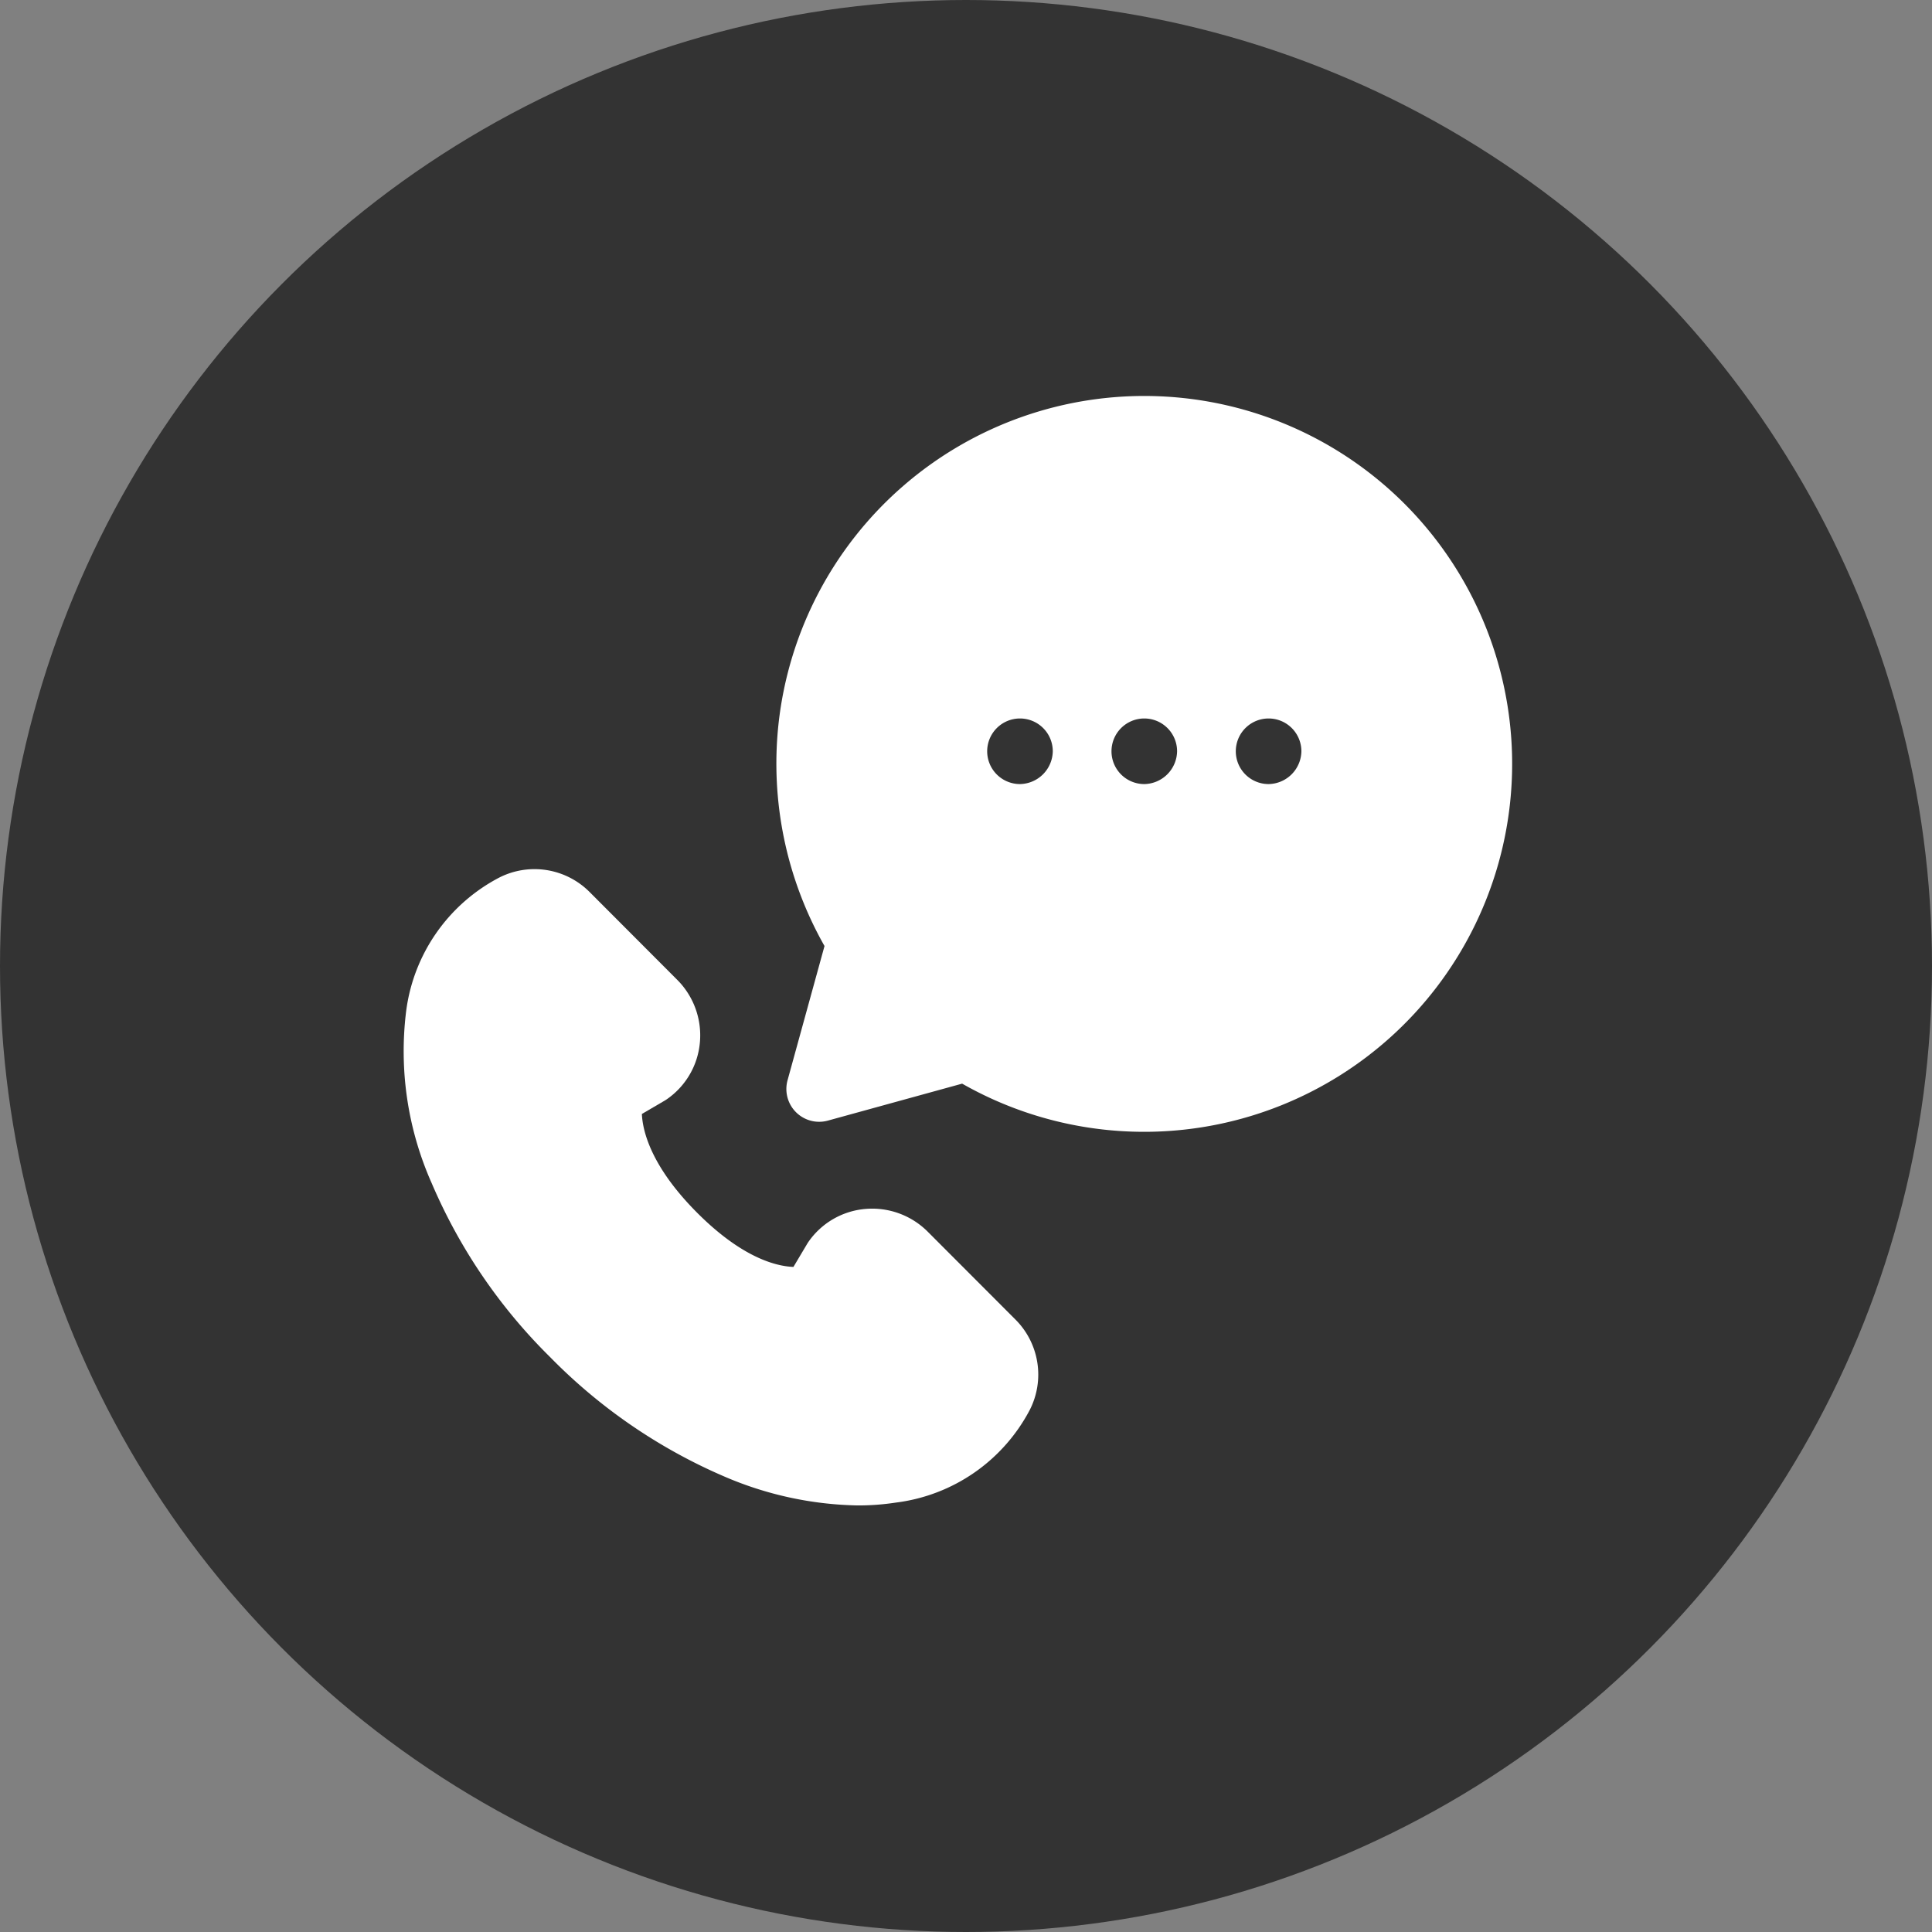 <svg xmlns="http://www.w3.org/2000/svg" width="85" height="85" viewBox="0 0 85 85">
  <rect x="0" y="0" width="85" height="85" fill="#808080" stroke="none"/>
  <g id="Group_1291" data-name="Group 1291" transform="translate(-1155 -1384)">
    <circle id="Ellipse_39" data-name="Ellipse 39" cx="42.5" cy="42.5" r="42.5" transform="translate(1155 1384)" fill="#333"/>
    <g id="_001-call" data-name="001-call" transform="translate(1172.739 1401.421)">
      <g id="Group_842" data-name="Group 842" transform="translate(0 20.815)">
        <g id="Group_841" data-name="Group 841">
          <path id="Path_189" data-name="Path 189" d="M27.071,238.126l-3.838-3.844a3.455,3.455,0,0,0-2.759-1.007,3.4,3.4,0,0,0-2.5,1.454q-.03.043-.056.088l-.6,1.008c-.721-.026-2.245-.371-4.276-2.423-2.012-2.033-2.36-3.578-2.392-4.306l1-.585q.046-.027.091-.058a3.4,3.4,0,0,0,1.461-2.5,3.454,3.454,0,0,0-1-2.762L8.369,219.35a3.423,3.423,0,0,0-3.991-.656,7.741,7.741,0,0,0-4.1,5.887,14.289,14.289,0,0,0,1.129,7.57A23.948,23.948,0,0,0,6.62,239.8a24,24,0,0,0,7.64,5.239,15.5,15.5,0,0,0,5.894,1.28,10.906,10.906,0,0,0,1.673-.126,7.73,7.73,0,0,0,5.889-4.077A3.423,3.423,0,0,0,27.071,238.126Z" transform="translate(-0.149 -218.322)" fill="#fff"/>
        </g>
      </g>
      <g id="Group_844" data-name="Group 844" transform="translate(16.418)">
        <g id="Group_843" data-name="Group 843">
          <path id="Path_190" data-name="Path 190" d="M199.986,4.741a16.189,16.189,0,0,0-27.541,9.7A16.273,16.273,0,0,0,174.47,24.2l-1.626,5.906a1.443,1.443,0,0,0,1.775,1.775l5.906-1.626A16.19,16.19,0,0,0,199.986,4.741ZM183.07,17.075a1.443,1.443,0,1,1,1.443-1.443A1.469,1.469,0,0,1,183.07,17.075Zm5.469,0a1.443,1.443,0,1,1,1.443-1.443A1.468,1.468,0,0,1,188.539,17.075Zm5.469,0a1.443,1.443,0,1,1,1.443-1.443A1.468,1.468,0,0,1,194.009,17.075Z" transform="translate(-172.352 0)" fill="#fff"/>
        </g>
      </g>
    </g>
  </g>
</svg>

